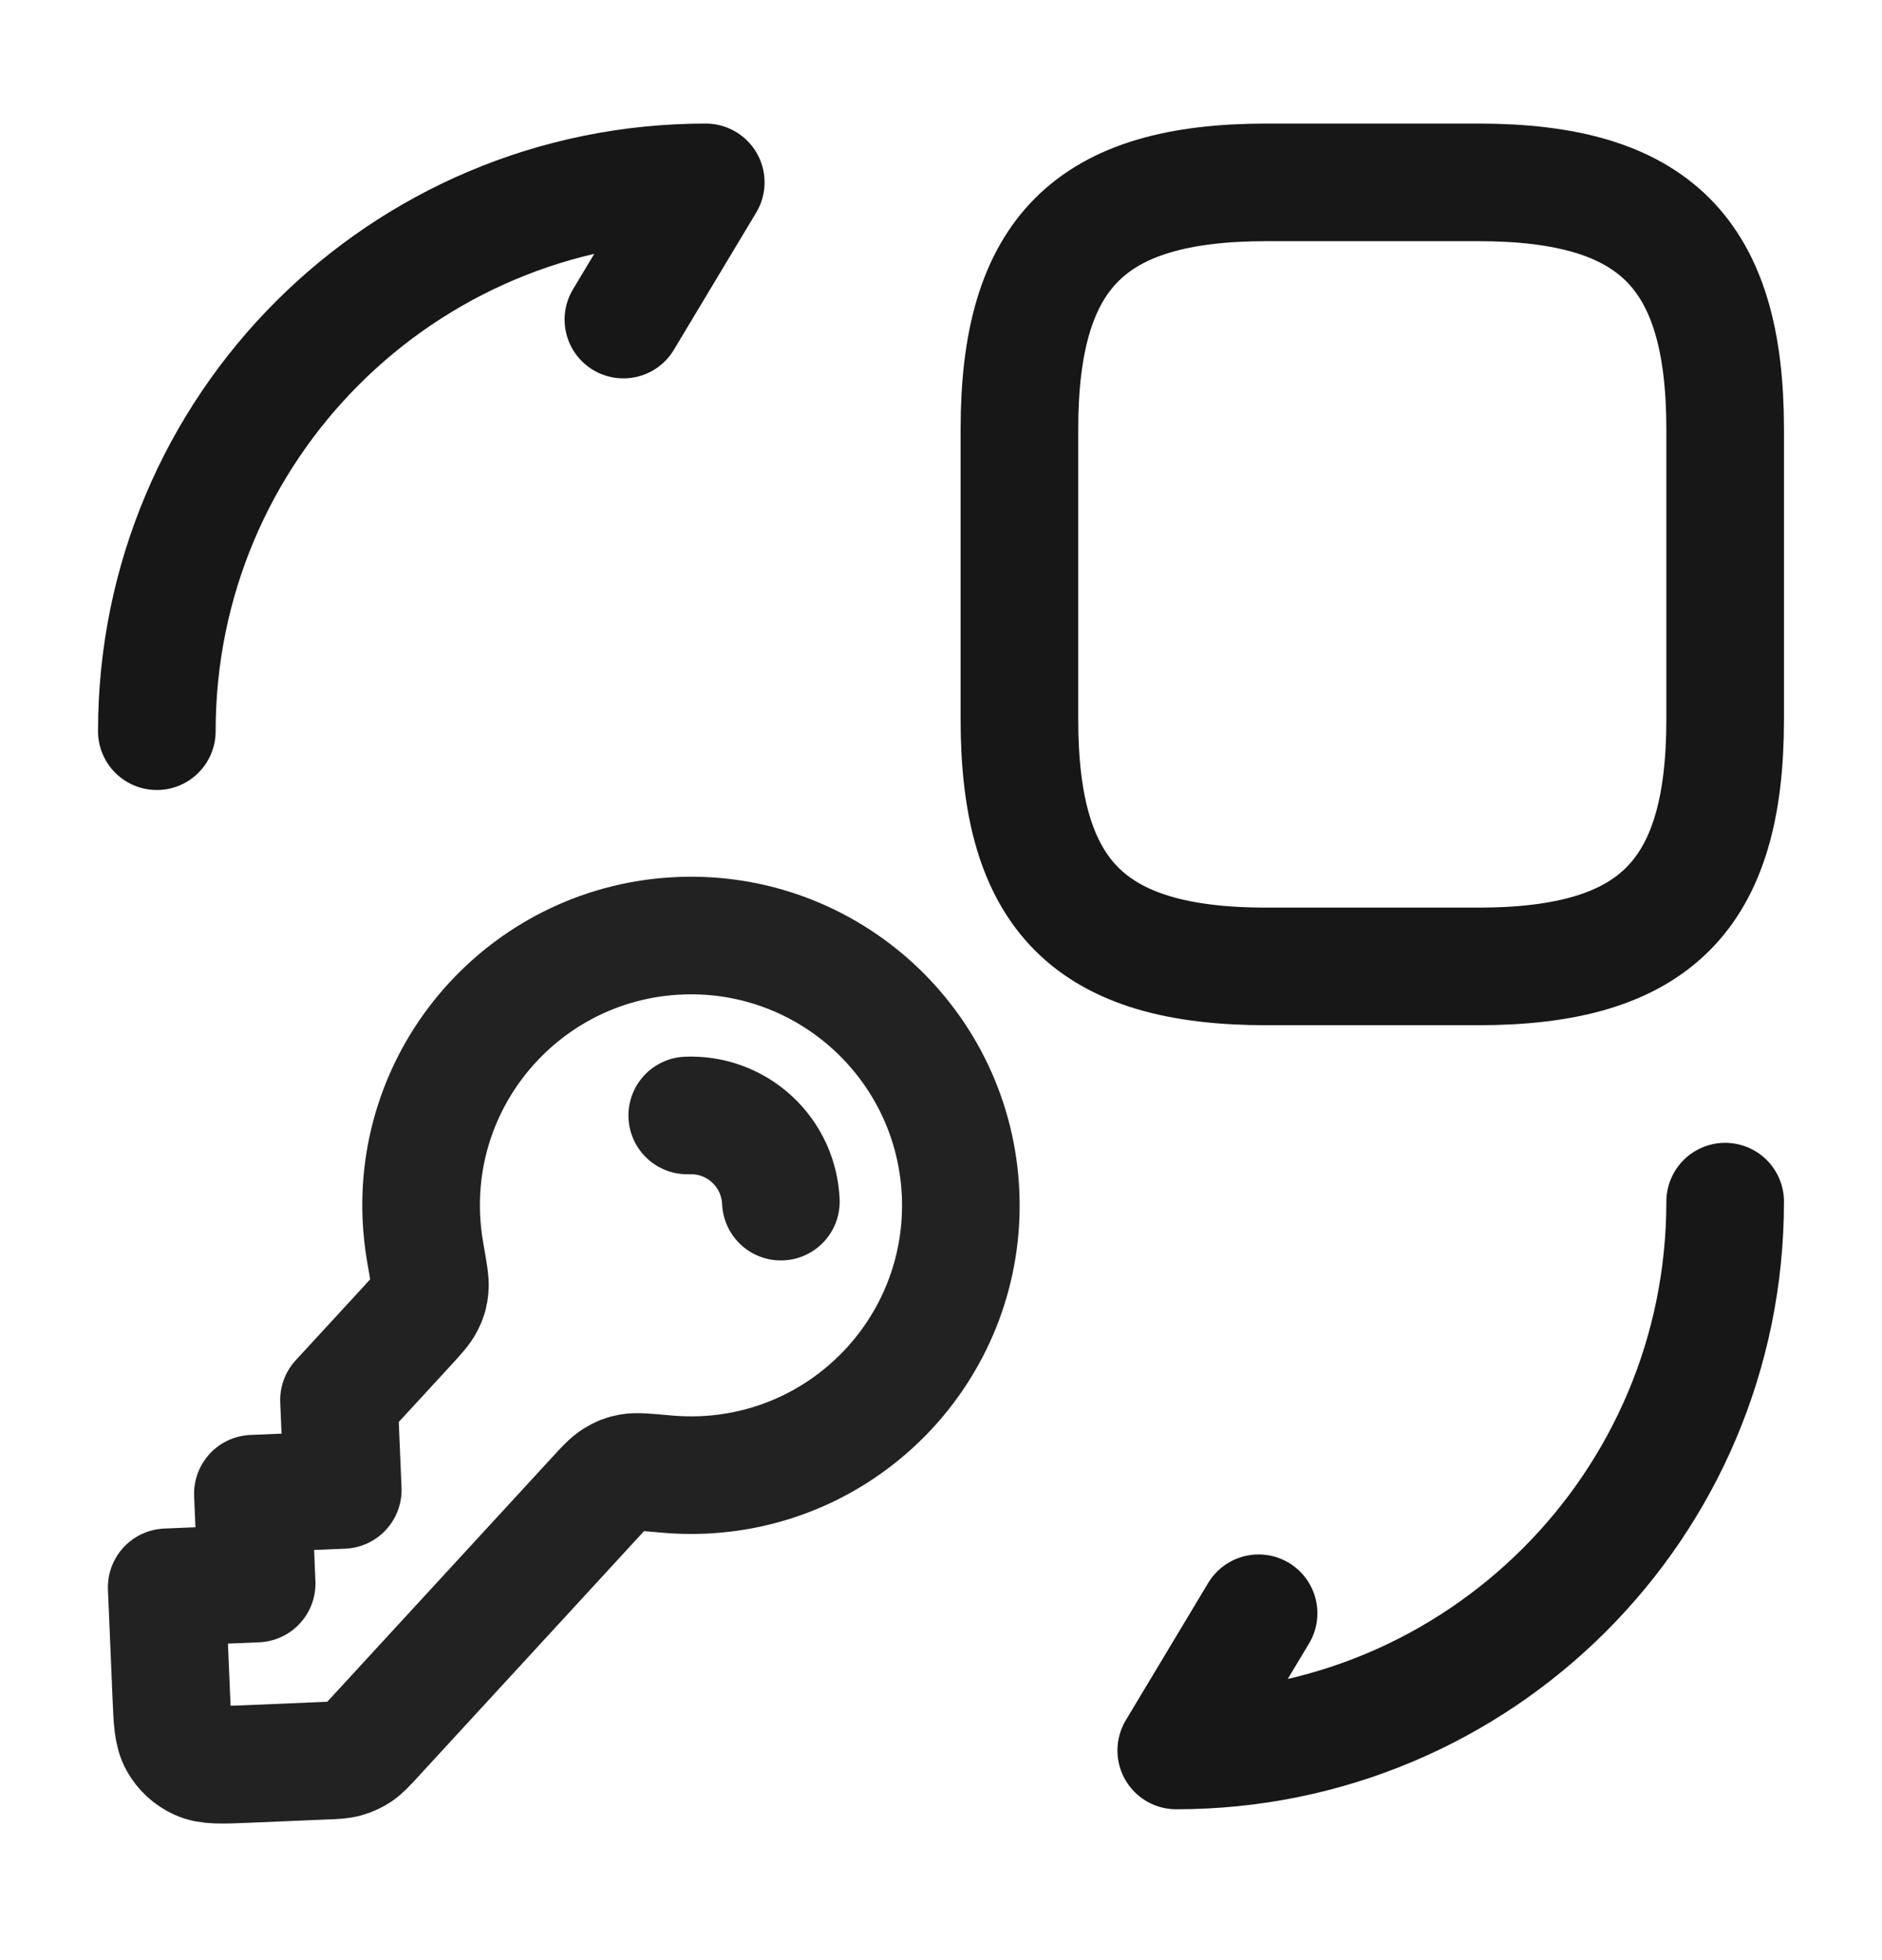 <svg width="24" height="25" viewBox="0 0 24 25" fill="none" xmlns="http://www.w3.org/2000/svg">
<path d="M22 5.476V9.176C22 11.426 21.1 12.326 18.85 12.326H16.15C13.9 12.326 13 11.426 13 9.176V5.476C13 3.226 13.9 2.326 16.15 2.326H18.85C21.1 2.326 22 3.226 22 5.476Z" stroke="#171717" stroke-width="1.5" stroke-linecap="round" stroke-linejoin="round"/>
<path d="M22 15.326C22 19.196 18.87 22.326 15 22.326L16.05 20.576" stroke="#171717" stroke-width="1.5" stroke-linecap="round" stroke-linejoin="round"/>
<path d="M2 9.326C2 5.456 5.13 2.326 9 2.326L7.95 4.076" stroke="#171717" stroke-width="1.5" stroke-linecap="round" stroke-linejoin="round"/>
<g clip-path="url(#clip0_5292_112364)">
<path d="M8.764 14.227C9.057 14.215 9.355 14.315 9.588 14.529C9.821 14.744 9.945 15.032 9.958 15.326M5.373 15.517C5.294 13.618 6.769 12.015 8.668 11.935C10.567 11.856 12.17 13.331 12.25 15.23C12.329 17.129 10.854 18.733 8.955 18.812C8.798 18.818 8.643 18.814 8.491 18.8C8.241 18.777 8.116 18.766 8.038 18.78C7.956 18.795 7.913 18.812 7.842 18.856C7.774 18.897 7.709 18.968 7.578 19.111L4.772 22.162C4.677 22.265 4.629 22.317 4.573 22.355C4.523 22.388 4.468 22.414 4.41 22.43C4.345 22.449 4.275 22.452 4.135 22.457L3.139 22.499C2.818 22.512 2.658 22.519 2.533 22.462C2.422 22.412 2.331 22.328 2.272 22.222C2.204 22.102 2.197 21.942 2.184 21.621L2.126 20.245L3.273 20.197L3.225 19.051L4.371 19.003L4.323 17.857L5.19 16.915C5.321 16.772 5.386 16.701 5.422 16.63C5.46 16.556 5.473 16.511 5.481 16.429C5.489 16.349 5.467 16.226 5.423 15.978C5.397 15.828 5.38 15.674 5.373 15.517Z" stroke="#222222" stroke-width="1.5" stroke-linecap="round" stroke-linejoin="round"/>
</g>
<defs>
<clipPath id="clip0_5292_112364">
<rect width="13.765" height="13.765" fill="white" transform="matrix(-0.042 -0.999 -0.999 0.042 14.328 23.754)"/>
</clipPath>
</defs>
</svg>
